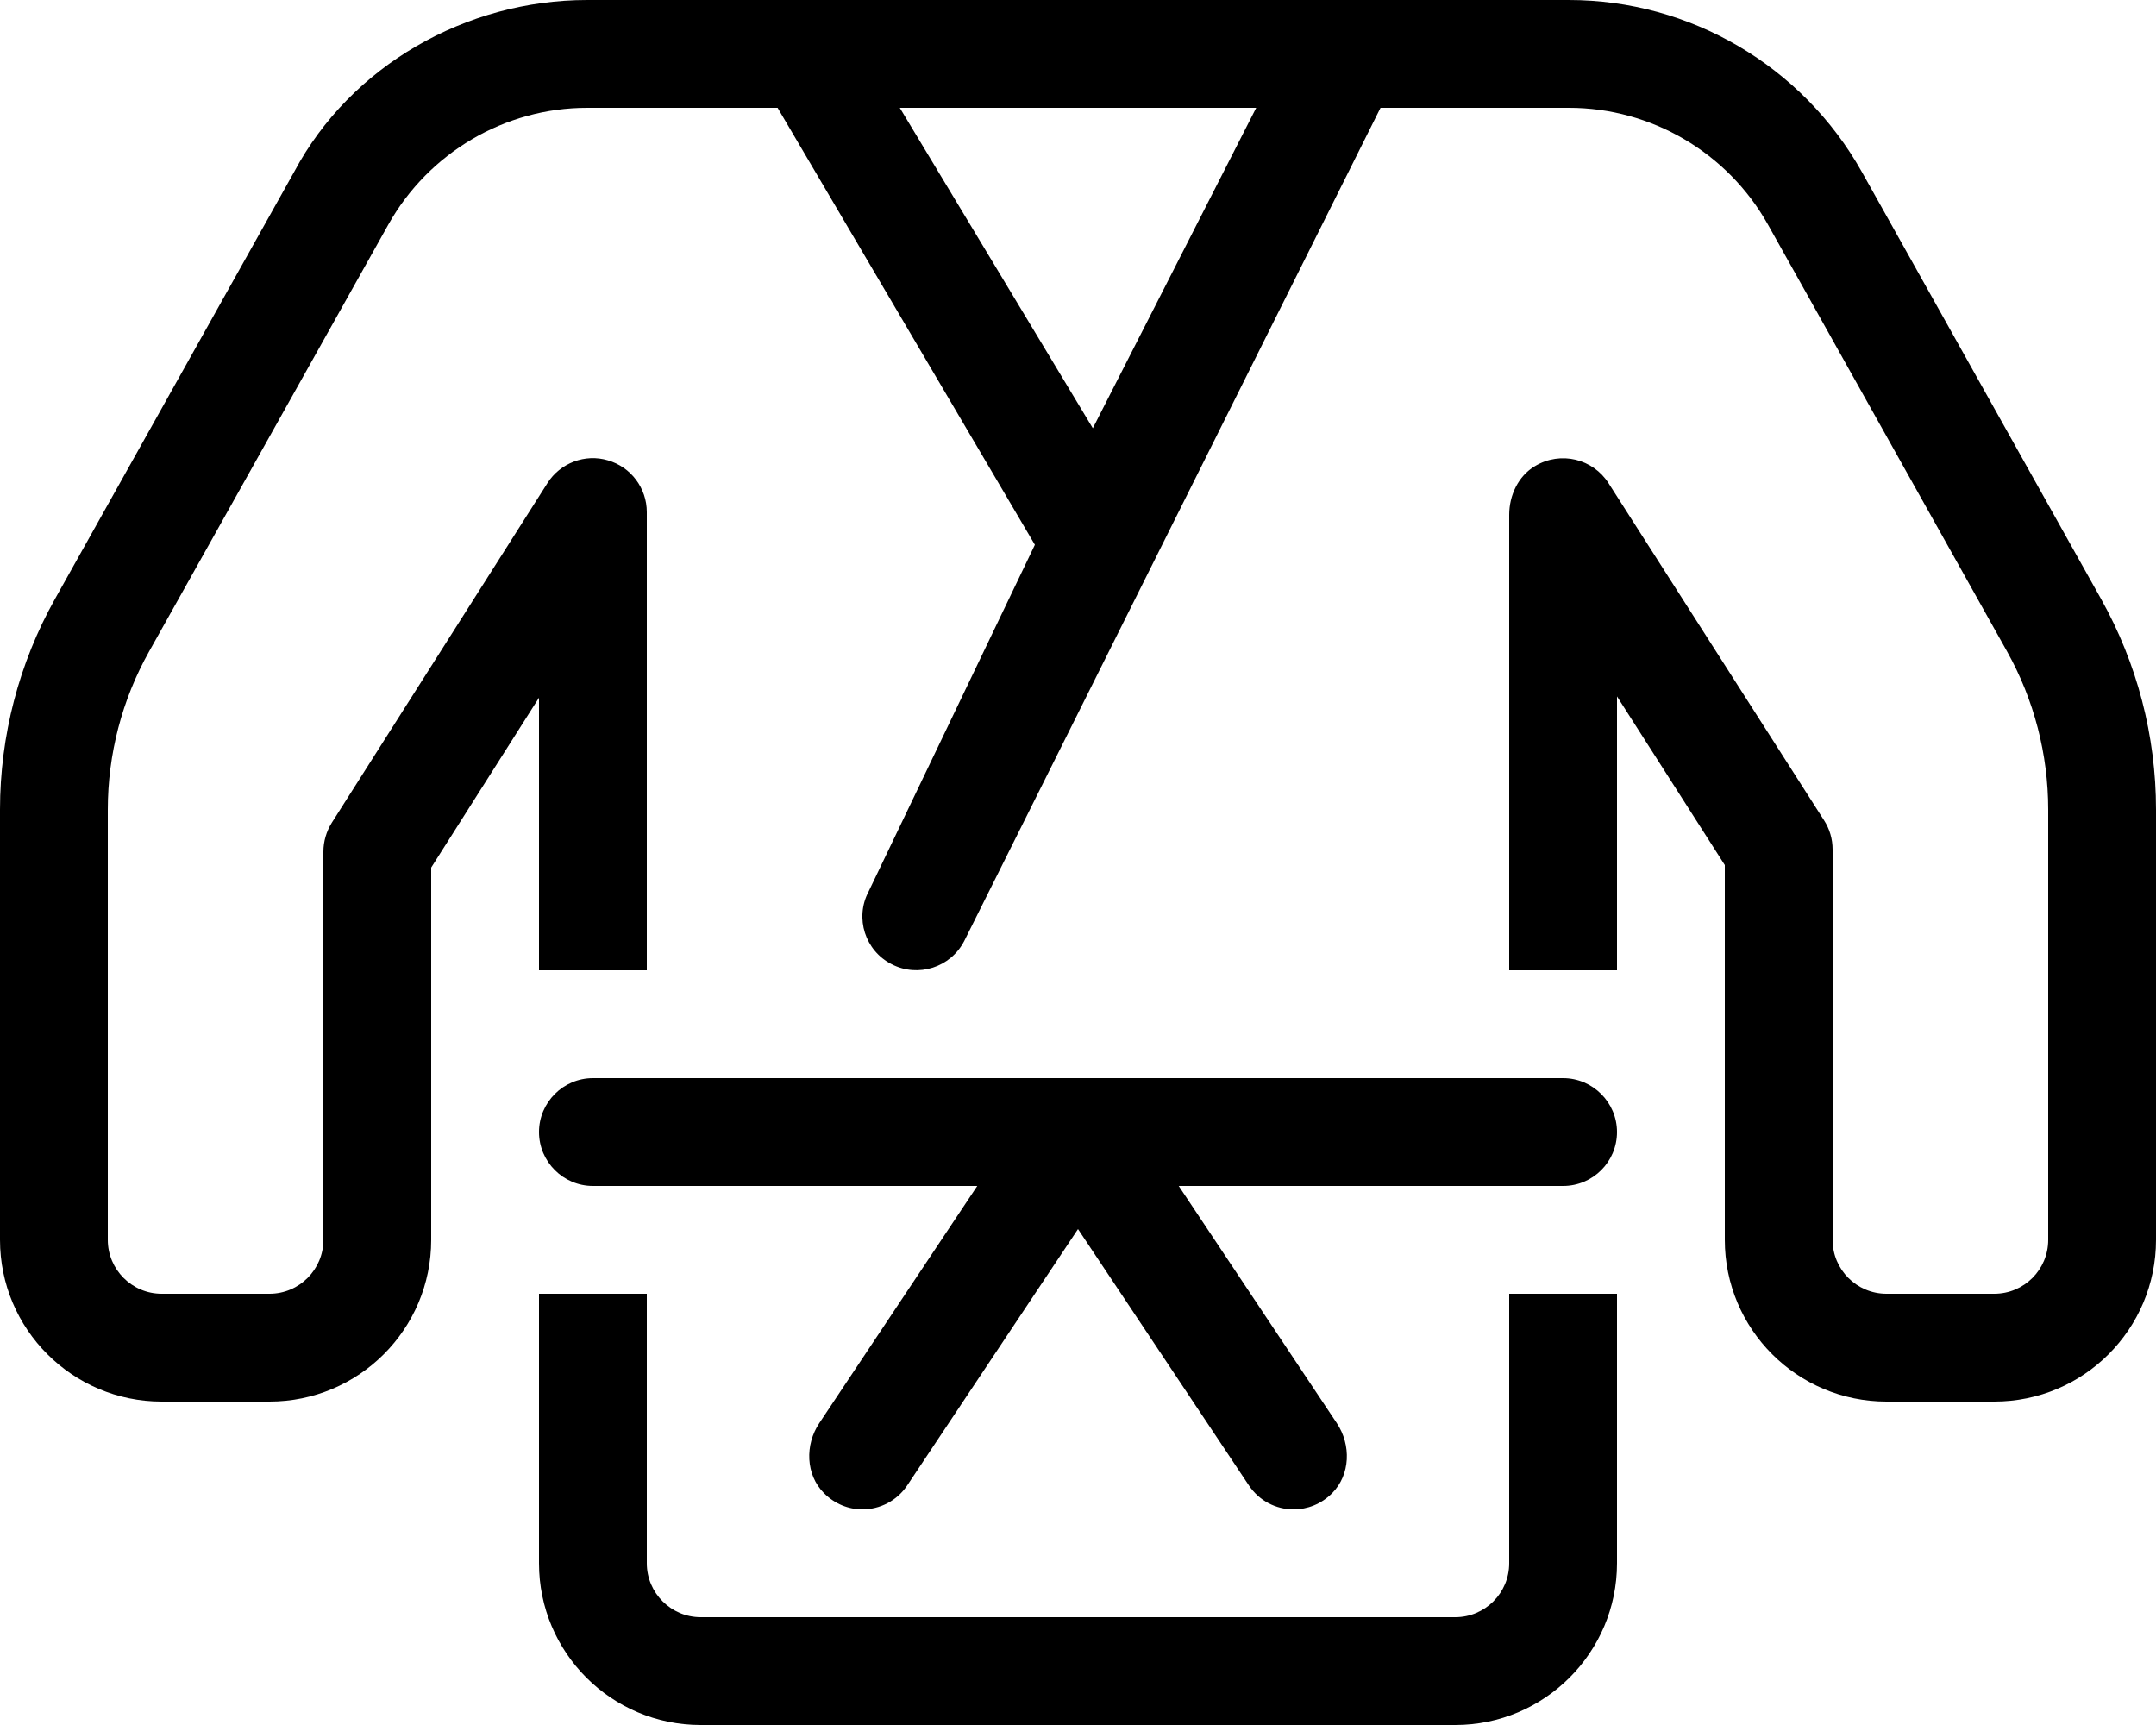<svg xmlns="http://www.w3.org/2000/svg" viewBox="0 0 640 512"><!--! Font Awesome Pro 6.1.1 by @fontawesome - https://fontawesome.com License - https://fontawesome.com/license (Commercial License) Copyright 2022 Fonticons, Inc. --><path d="M623.7 177.8l-71.03-126.8C535 19.53 501.7 0 465.7 0H174.3C138.3 0 104.1 19.53 87.34 50.97L16.31 177.8C5.656 196.8 0 218.4 0 240.3V368C0 394.5 21.49 416 48 416h32C106.5 416 128 394.5 128 368V257.5l32-50.41V288h32V152c0-7.109-4.688-13.38-11.53-15.36C173.7 134.6 166.3 137.4 162.5 143.4l-64.01 100.8C96.86 246.8 96 249.8 96 252.8V368C96 376.8 88.84 384 80 384h-32C39.16 384 32 376.8 32 368V240.3c0-16.41 4.219-32.61 12.25-46.91L115.3 66.61C127.3 45.27 149.9 32 174.3 32h56.53l76.37 129.7L257.8 264.7C253.7 272.5 256.8 282.2 264.7 286.2c7.854 4.037 17.49 .945 21.53-6.906L409.8 32h55.94c24.44 0 47.06 13.27 59.03 34.59l71.03 126.8C603.8 207.7 608 223.9 608 240.3V368c0 8.836-7.164 16-16 16h-32c-8.836 0-16-7.164-16-16V252.1c0-3.047-.875-6.047-2.531-8.609l-64-100.1c-4.557-7.152-14.15-9.662-21.86-5.023C450.7 141.3 448 147 448 152.8V288h32V206.7l32 50.06V368c0 26.51 21.49 48 48 48h32c26.51 0 48-21.49 48-48V240.3C640 218.4 634.4 196.9 623.7 177.8zM324.4 127.1L267.1 32h105.8L324.4 127.1zM448 464c0 8.828-7.188 16-16 16h-224C199.2 480 192 472.8 192 464V384H160v80C160 490.5 181.5 512 208 512h224c26.47 0 48-21.53 48-48V384h-32V464zM464 320h-288C167.2 320 160 327.2 160 336C160 344.8 167.2 352 176 352h114.1L243.2 422.4c-4.295 6.443-4.059 15.3 1.402 20.79C247.8 446.4 251.9 448 256 448c5.156 0 10.22-2.5 13.31-7.125L320 364.8l50.69 76.03C373.8 445.5 378.8 448 384 448c4.076 0 8.205-1.551 11.43-4.797c5.461-5.49 5.697-14.35 1.402-20.79L349.9 352H464c8.836 0 16-7.164 16-16C480 327.2 472.8 320 464 320z"/></svg>